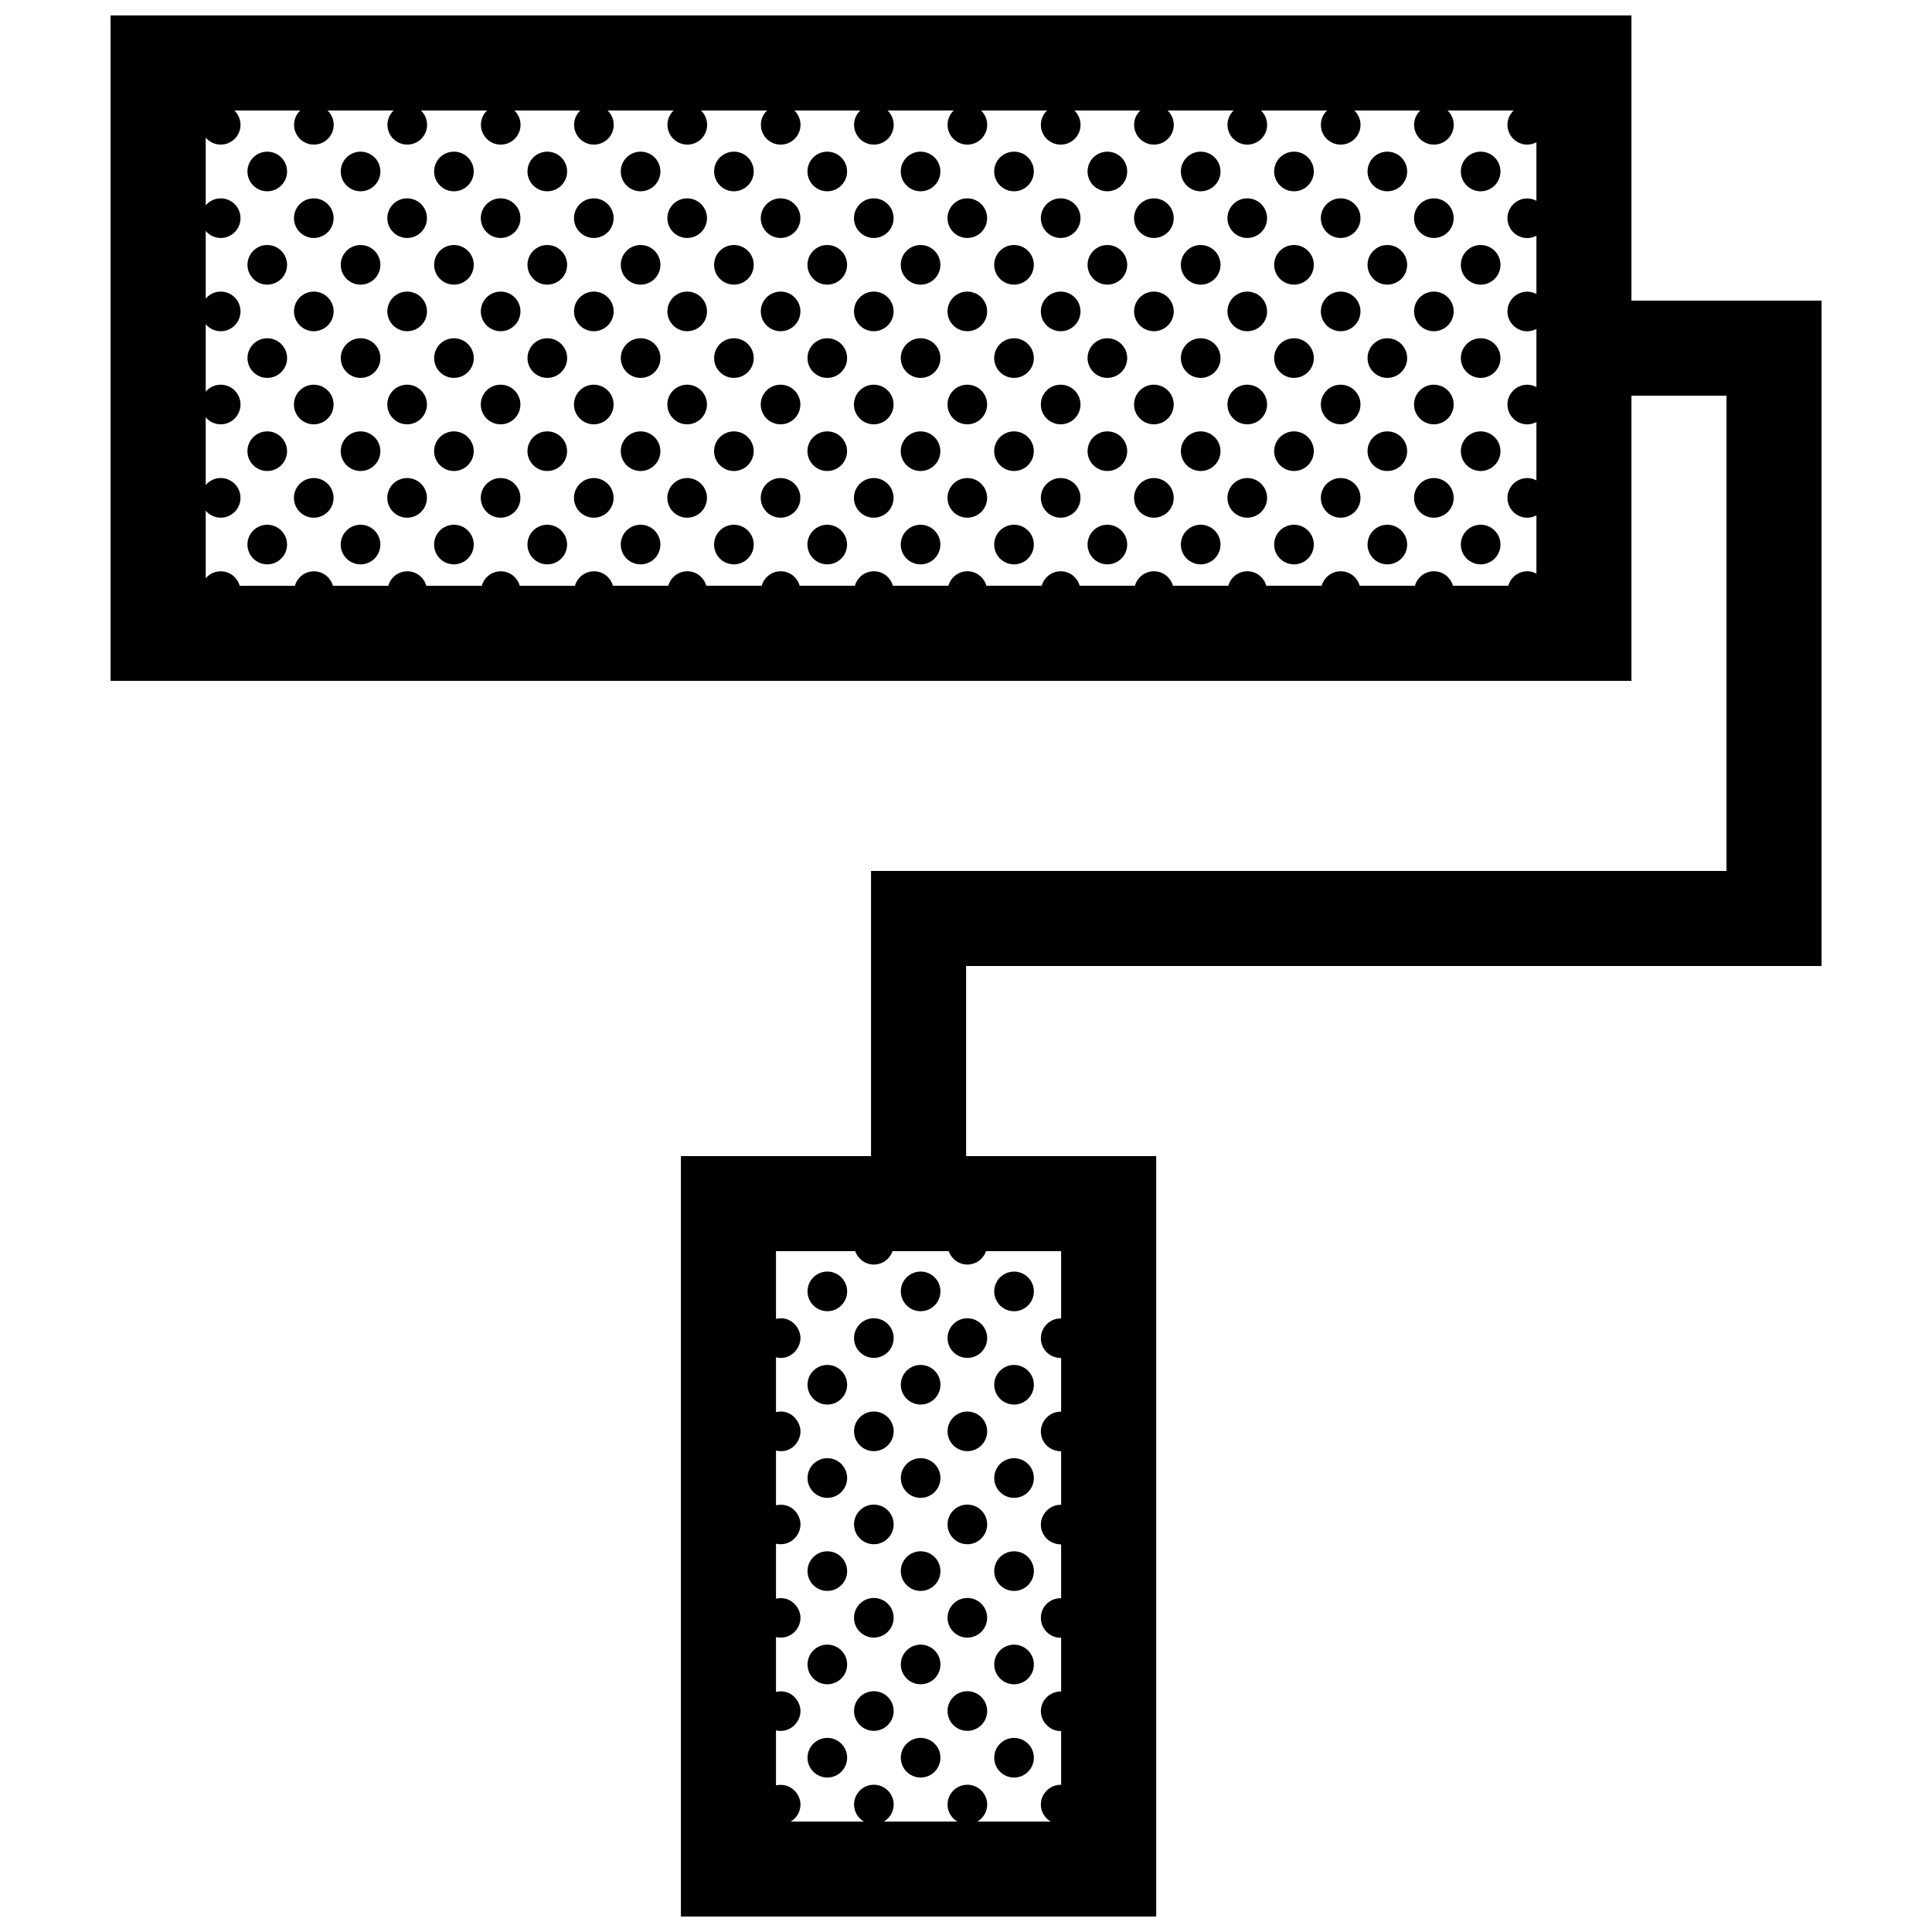 <?xml version="1.0" encoding="UTF-8"?>
<!-- Uploaded to: SVG Repo, www.svgrepo.com, Generator: SVG Repo Mixer Tools -->
<svg width="800px" height="800px" version="1.1" viewBox="144 144 512 512" xmlns="http://www.w3.org/2000/svg">
 <defs>
  <clipPath id="a">
   <path d="m173 148.09h454v503.81h-454z"/>
  </clipPath>
 </defs>
 <g clip-path="url(#a)">
  <path d="m232.4 251.2c0 2.898-2.352 5.254-5.254 5.254-2.902 0-5.25-2.359-5.25-5.254 0-2.902 2.348-5.25 5.25-5.25 2.898-0.004 5.254 2.348 5.254 5.25zm19.492-5.254c-2.902 0-5.254 2.348-5.254 5.25 0 2.898 2.352 5.254 5.254 5.254 2.898 0 5.25-2.359 5.25-5.254 0-2.898-2.356-5.25-5.25-5.25zm-24.746 24.742c-2.902 0-5.25 2.352-5.25 5.254 0 2.902 2.348 5.254 5.25 5.254 2.902 0 5.254-2.352 5.254-5.254 0-2.902-2.356-5.254-5.254-5.254zm24.746 0c-2.902 0-5.254 2.352-5.254 5.254 0 2.902 2.352 5.254 5.254 5.254 2.902 0 5.25-2.352 5.25-5.254 0-2.902-2.348-5.254-5.25-5.254zm-37.07-12.371c-2.902 0-5.25 2.352-5.25 5.25 0 2.902 2.352 5.254 5.25 5.254 2.898 0 5.25-2.352 5.25-5.254 0-2.894-2.356-5.25-5.25-5.25zm0 24.742c-2.902 0-5.25 2.352-5.25 5.25s2.352 5.25 5.25 5.25c2.898 0 5.25-2.352 5.25-5.25 0-2.894-2.356-5.25-5.25-5.25zm24.727-24.742c-2.902 0-5.254 2.352-5.254 5.25 0 2.902 2.352 5.254 5.254 5.254 2.902 0 5.25-2.352 5.25-5.254 0-2.894-2.348-5.25-5.25-5.25zm0 24.742c-2.902 0-5.254 2.352-5.254 5.25s2.352 5.25 5.254 5.25c2.902 0 5.25-2.352 5.25-5.25 0-2.894-2.348-5.25-5.25-5.25zm37.113-37.113c-2.906 0-5.25 2.348-5.25 5.25 0 2.898 2.348 5.254 5.25 5.254 2.902 0 5.25-2.359 5.25-5.254 0-2.898-2.352-5.25-5.25-5.25zm24.699 0c-2.902 0-5.254 2.348-5.254 5.25 0 2.898 2.352 5.254 5.254 5.254 2.902 0 5.25-2.359 5.25-5.254 0-2.898-2.348-5.25-5.25-5.25zm24.742 0c-2.902 0-5.25 2.348-5.25 5.25 0 2.898 2.352 5.254 5.25 5.254 2.898 0 5.25-2.359 5.25-5.254 0-2.898-2.356-5.25-5.25-5.25zm-24.742 24.742c-2.902 0-5.254 2.352-5.254 5.254 0 2.902 2.352 5.254 5.254 5.254 2.902 0 5.25-2.352 5.25-5.254 0-2.902-2.348-5.254-5.25-5.254zm24.742 0c-2.902 0-5.25 2.352-5.25 5.254 0 2.902 2.352 5.254 5.25 5.254 2.898 0 5.25-2.352 5.25-5.254 0-2.902-2.356-5.254-5.25-5.254zm-49.441 0c-2.906 0-5.25 2.352-5.25 5.254 0 2.902 2.348 5.254 5.25 5.254 2.902 0 5.25-2.352 5.25-5.254 0-2.902-2.352-5.254-5.25-5.254zm-12.371-12.371c-2.906 0-5.25 2.352-5.25 5.25 0 2.902 2.344 5.254 5.25 5.254 2.898 0 5.25-2.352 5.25-5.254 0-2.894-2.356-5.25-5.25-5.25zm24.742 0c-2.902 0-5.254 2.352-5.254 5.25 0 2.902 2.352 5.254 5.254 5.254s5.254-2.352 5.254-5.254c0-2.894-2.352-5.25-5.254-5.25zm-24.742 24.742c-2.906 0-5.25 2.352-5.25 5.25s2.344 5.25 5.25 5.25c2.898 0 5.25-2.352 5.25-5.25 0-2.894-2.356-5.25-5.25-5.25zm24.742 0c-2.902 0-5.254 2.352-5.254 5.25s2.352 5.25 5.254 5.25 5.254-2.352 5.254-5.25c0-2.894-2.352-5.25-5.254-5.25zm24.723-24.742c-2.902 0-5.25 2.352-5.25 5.25 0 2.902 2.352 5.254 5.25 5.254 2.906 0 5.25-2.352 5.25-5.254 0.004-2.894-2.344-5.25-5.25-5.25zm0 24.742c-2.902 0-5.25 2.352-5.25 5.25s2.352 5.25 5.25 5.25c2.906 0 5.25-2.352 5.25-5.25 0-2.894-2.344-5.25-5.25-5.25zm37.098-37.113c-2.898 0-5.25 2.348-5.25 5.25 0 2.898 2.352 5.254 5.25 5.254 2.902 0 5.25-2.359 5.25-5.254 0-2.898-2.352-5.25-5.25-5.25zm24.699 0c-2.902 0-5.25 2.348-5.25 5.25 0 2.898 2.348 5.254 5.25 5.254 2.902 0 5.25-2.359 5.25-5.254 0.004-2.898-2.348-5.25-5.25-5.25zm0 24.742c-2.902 0-5.25 2.352-5.25 5.254 0 2.902 2.348 5.254 5.25 5.254 2.902 0 5.25-2.352 5.25-5.254 0.004-2.902-2.348-5.254-5.25-5.254zm-24.699 0c-2.898 0-5.25 2.352-5.25 5.254 0 2.902 2.352 5.254 5.25 5.254 2.902 0 5.25-2.352 5.25-5.254 0-2.902-2.352-5.254-5.25-5.254zm-12.367-12.371c-2.902 0-5.25 2.352-5.25 5.25 0 2.902 2.348 5.254 5.25 5.254 2.898 0 5.25-2.352 5.25-5.254 0-2.894-2.352-5.25-5.25-5.25zm24.742 0c-2.902 0-5.25 2.352-5.25 5.25 0 2.902 2.352 5.254 5.25 5.254 2.898 0 5.25-2.352 5.25-5.254 0-2.894-2.352-5.25-5.25-5.25zm-24.742 24.742c-2.902 0-5.25 2.352-5.25 5.25s2.348 5.25 5.25 5.25c2.898 0 5.25-2.352 5.25-5.25 0-2.894-2.352-5.25-5.25-5.25zm24.742 0c-2.902 0-5.25 2.352-5.25 5.25s2.352 5.25 5.25 5.25c2.898 0 5.25-2.352 5.25-5.25 0-2.894-2.352-5.25-5.25-5.25zm24.723-24.742c-2.898 0-5.25 2.352-5.25 5.25 0 2.902 2.352 5.254 5.25 5.254 2.902 0 5.25-2.352 5.25-5.254 0.004-2.894-2.348-5.25-5.25-5.25zm0 24.742c-2.898 0-5.25 2.352-5.25 5.25s2.352 5.25 5.25 5.25c2.902 0 5.25-2.352 5.25-5.25 0-2.894-2.348-5.25-5.25-5.25zm-160.8-86.496c-2.902 0-5.25 2.352-5.25 5.25 0 2.898 2.348 5.25 5.25 5.25 2.902 0 5.254-2.352 5.254-5.25 0-2.898-2.356-5.25-5.254-5.25zm24.746 0c-2.902 0-5.254 2.352-5.254 5.25 0 2.898 2.352 5.25 5.254 5.25 2.902 0 5.25-2.352 5.25-5.25 0-2.898-2.348-5.25-5.25-5.25zm-37.07-12.371c-2.902 0-5.25 2.348-5.25 5.25 0 2.902 2.352 5.25 5.25 5.25 2.898 0 5.25-2.352 5.25-5.25 0-2.902-2.356-5.25-5.25-5.25zm0 24.738c-2.902 0-5.25 2.352-5.25 5.254s2.352 5.25 5.25 5.25c2.898 0 5.25-2.348 5.25-5.25s-2.356-5.254-5.25-5.254zm24.727-24.738c-2.902 0-5.254 2.348-5.254 5.25 0 2.902 2.352 5.25 5.254 5.25 2.902 0 5.25-2.352 5.25-5.25 0-2.902-2.348-5.25-5.25-5.25zm0 24.738c-2.902 0-5.254 2.352-5.254 5.254s2.352 5.25 5.254 5.25c2.902 0 5.25-2.348 5.25-5.25s-2.348-5.254-5.25-5.254zm61.812-12.367c-2.902 0-5.254 2.352-5.254 5.25 0 2.898 2.352 5.25 5.254 5.25 2.902 0 5.25-2.352 5.25-5.25 0-2.898-2.348-5.25-5.25-5.25zm24.742 0c-2.902 0-5.25 2.352-5.25 5.25 0 2.898 2.352 5.25 5.25 5.25 2.898 0 5.25-2.352 5.25-5.25 0-2.898-2.356-5.25-5.25-5.25zm-49.441 0c-2.906 0-5.25 2.352-5.25 5.25 0 2.898 2.348 5.25 5.25 5.25 2.902 0 5.25-2.352 5.25-5.25 0-2.898-2.352-5.25-5.25-5.25zm-12.371-12.371c-2.906 0-5.25 2.348-5.25 5.25 0 2.902 2.344 5.25 5.25 5.25 2.898 0 5.25-2.352 5.25-5.25 0-2.902-2.356-5.25-5.25-5.25zm24.742 0c-2.902 0-5.254 2.348-5.254 5.25 0 2.902 2.352 5.25 5.254 5.25s5.254-2.352 5.254-5.25c0-2.902-2.352-5.25-5.254-5.25zm-24.742 24.738c-2.906 0-5.25 2.352-5.25 5.254s2.344 5.25 5.25 5.25c2.898 0 5.25-2.348 5.25-5.25s-2.356-5.254-5.25-5.254zm24.742 0c-2.902 0-5.254 2.352-5.254 5.254s2.352 5.25 5.254 5.25 5.254-2.348 5.254-5.25-2.352-5.254-5.254-5.254zm24.723-24.738c-2.902 0-5.25 2.348-5.25 5.25 0 2.902 2.352 5.25 5.25 5.25 2.906 0 5.25-2.352 5.25-5.25 0.004-2.902-2.344-5.25-5.25-5.25zm0 24.738c-2.902 0-5.25 2.352-5.25 5.254s2.352 5.25 5.25 5.25c2.906 0 5.25-2.348 5.25-5.25 0.004-2.902-2.344-5.254-5.25-5.254zm61.797-12.367c-2.902 0-5.25 2.352-5.25 5.25 0 2.898 2.348 5.25 5.25 5.25 2.902 0 5.25-2.352 5.25-5.25 0-2.898-2.348-5.25-5.25-5.25zm-24.699 0c-2.898 0-5.25 2.352-5.25 5.25 0 2.898 2.352 5.25 5.25 5.25 2.902 0 5.25-2.352 5.25-5.25 0-2.898-2.352-5.25-5.25-5.25zm-12.367-12.371c-2.902 0-5.25 2.348-5.25 5.25 0 2.902 2.348 5.25 5.25 5.25 2.898 0 5.25-2.352 5.25-5.25 0-2.902-2.352-5.25-5.25-5.25zm24.742 0c-2.902 0-5.25 2.348-5.25 5.25 0 2.902 2.352 5.25 5.25 5.25 2.898 0 5.25-2.352 5.25-5.25 0-2.902-2.352-5.25-5.25-5.25zm-24.742 24.738c-2.902 0-5.25 2.352-5.25 5.254s2.348 5.25 5.25 5.25c2.898 0 5.25-2.348 5.25-5.25s-2.352-5.254-5.25-5.254zm24.742 0c-2.902 0-5.25 2.352-5.25 5.254s2.352 5.25 5.25 5.25c2.898 0 5.25-2.348 5.25-5.25s-2.352-5.254-5.25-5.254zm24.723-24.738c-2.898 0-5.25 2.348-5.25 5.25 0 2.902 2.352 5.25 5.25 5.25 2.902 0 5.25-2.352 5.25-5.25 0.004-2.902-2.348-5.25-5.25-5.25zm0 24.738c-2.898 0-5.25 2.352-5.25 5.254s2.352 5.25 5.25 5.25c2.902 0 5.25-2.348 5.25-5.25 0.004-2.902-2.348-5.254-5.25-5.254zm-160.8 12.344c-2.902 0-5.25 2.348-5.25 5.25s2.348 5.254 5.25 5.254c2.902 0 5.254-2.352 5.254-5.254s-2.356-5.25-5.254-5.25zm24.746 0c-2.902 0-5.254 2.348-5.254 5.25s2.352 5.254 5.254 5.254c2.902 0 5.25-2.352 5.25-5.254s-2.348-5.25-5.25-5.25zm-37.07 12.367c-2.902 0-5.25 2.352-5.25 5.254 0 2.902 2.352 5.25 5.25 5.25 2.898 0 5.25-2.352 5.25-5.25 0-2.898-2.356-5.254-5.25-5.254zm24.727 0c-2.902 0-5.254 2.352-5.254 5.254 0 2.902 2.352 5.25 5.254 5.25 2.902 0 5.25-2.352 5.25-5.25 0-2.898-2.348-5.254-5.25-5.254zm61.812-12.367c-2.902 0-5.254 2.348-5.254 5.25s2.352 5.254 5.254 5.254c2.902 0 5.25-2.352 5.25-5.254s-2.348-5.25-5.25-5.25zm24.742 0c-2.902 0-5.25 2.348-5.25 5.25s2.352 5.254 5.25 5.254c2.898 0 5.25-2.352 5.25-5.254s-2.356-5.25-5.25-5.25zm-49.441 0c-2.906 0-5.25 2.348-5.25 5.25s2.348 5.254 5.25 5.254c2.902 0 5.25-2.352 5.25-5.254s-2.352-5.25-5.25-5.25zm-12.371 12.367c-2.906 0-5.25 2.352-5.25 5.254 0 2.902 2.344 5.25 5.25 5.25 2.898 0 5.25-2.352 5.25-5.25 0-2.898-2.356-5.254-5.25-5.254zm24.742 0c-2.902 0-5.254 2.352-5.254 5.254 0 2.902 2.352 5.25 5.254 5.25s5.254-2.352 5.254-5.25c0-2.898-2.352-5.254-5.254-5.254zm24.723 0c-2.902 0-5.25 2.352-5.25 5.254 0 2.902 2.352 5.25 5.25 5.25 2.906 0 5.25-2.352 5.25-5.25 0.004-2.898-2.344-5.254-5.25-5.254zm61.797-12.367c-2.902 0-5.25 2.348-5.25 5.25s2.348 5.254 5.25 5.254c2.902 0 5.25-2.352 5.25-5.254s-2.348-5.25-5.25-5.25zm-24.699 0c-2.898 0-5.25 2.348-5.25 5.25s2.352 5.254 5.25 5.254c2.902 0 5.25-2.352 5.25-5.254s-2.352-5.25-5.25-5.25zm-12.367 12.367c-2.902 0-5.25 2.352-5.25 5.254 0 2.902 2.348 5.25 5.25 5.25 2.898 0 5.25-2.352 5.25-5.25 0-2.898-2.352-5.254-5.25-5.254zm24.742 0c-2.902 0-5.25 2.352-5.25 5.254 0 2.902 2.352 5.25 5.25 5.25 2.898 0 5.25-2.352 5.25-5.25 0-2.898-2.352-5.254-5.25-5.254zm24.723 0c-2.898 0-5.25 2.352-5.25 5.254 0 2.902 2.352 5.25 5.25 5.25 2.902 0 5.25-2.352 5.25-5.25 0.004-2.898-2.348-5.254-5.25-5.254zm12.383 12.305c-2.902 0-5.25 2.348-5.25 5.25 0 2.898 2.348 5.254 5.25 5.254 2.902 0 5.25-2.359 5.25-5.254 0-2.898-2.348-5.25-5.25-5.25zm0 24.742c-2.902 0-5.25 2.352-5.25 5.254 0 2.902 2.348 5.254 5.25 5.254 2.902 0 5.25-2.352 5.25-5.254 0-2.902-2.348-5.254-5.25-5.254zm49.445-24.742c-2.902 0-5.254 2.348-5.254 5.25 0 2.898 2.352 5.254 5.254 5.254s5.254-2.359 5.254-5.254c0-2.898-2.352-5.25-5.254-5.25zm24.746 0c-2.902 0-5.254 2.348-5.254 5.25 0 2.898 2.352 5.254 5.254 5.254 2.898 0 5.25-2.359 5.25-5.254 0-2.898-2.352-5.25-5.25-5.25zm-24.746 24.742c-2.902 0-5.254 2.352-5.254 5.254 0 2.902 2.352 5.254 5.254 5.254s5.254-2.352 5.254-5.254c0-2.902-2.352-5.254-5.254-5.254zm24.746 0c-2.902 0-5.254 2.352-5.254 5.254 0 2.902 2.352 5.254 5.254 5.254 2.898 0 5.25-2.352 5.25-5.254 0-2.902-2.352-5.254-5.25-5.254zm-61.816-12.371c-2.902 0-5.254 2.352-5.254 5.25 0 2.902 2.352 5.254 5.254 5.254 2.898 0 5.25-2.352 5.25-5.254 0-2.894-2.348-5.25-5.25-5.25zm24.742 0c-2.898 0-5.25 2.352-5.25 5.25 0 2.902 2.352 5.254 5.25 5.254 2.902 0 5.254-2.352 5.254-5.254 0-2.894-2.352-5.25-5.254-5.25zm-24.742 24.742c-2.902 0-5.254 2.352-5.254 5.25s2.352 5.25 5.254 5.25c2.898 0 5.25-2.352 5.25-5.25 0-2.894-2.348-5.25-5.25-5.25zm24.742 0c-2.898 0-5.25 2.352-5.25 5.25s2.352 5.25 5.25 5.25c2.902 0 5.254-2.352 5.254-5.25 0-2.894-2.352-5.25-5.254-5.25zm24.727-24.742c-2.902 0-5.254 2.352-5.254 5.25 0 2.902 2.352 5.254 5.254 5.254 2.902 0 5.254-2.352 5.254-5.254 0-2.894-2.352-5.25-5.254-5.25zm0 24.742c-2.902 0-5.254 2.352-5.254 5.25s2.352 5.25 5.254 5.25c2.902 0 5.254-2.352 5.254-5.25 0-2.894-2.352-5.25-5.254-5.25zm61.793-37.113c-2.898 0-5.25 2.348-5.25 5.25 0 2.898 2.352 5.254 5.25 5.254 2.902 0 5.254-2.359 5.254-5.254 0-2.898-2.348-5.25-5.254-5.25zm0 24.742c-2.898 0-5.25 2.352-5.25 5.254 0 2.902 2.352 5.254 5.25 5.254 2.902 0 5.254-2.352 5.254-5.254 0-2.902-2.348-5.254-5.254-5.254zm-37.066-12.371c-2.902 0-5.254 2.352-5.254 5.25 0 2.902 2.352 5.254 5.254 5.254s5.254-2.352 5.254-5.254c0-2.894-2.352-5.25-5.254-5.25zm24.742 0c-2.898 0-5.25 2.352-5.25 5.25 0 2.902 2.352 5.254 5.25 5.254 2.898 0 5.25-2.352 5.25-5.254 0-2.894-2.356-5.25-5.25-5.25zm-24.742 24.742c-2.902 0-5.254 2.352-5.254 5.25s2.352 5.25 5.254 5.25 5.254-2.352 5.254-5.25c0-2.894-2.352-5.25-5.254-5.25zm24.742 0c-2.898 0-5.25 2.352-5.25 5.25s2.352 5.25 5.25 5.25c2.898 0 5.25-2.352 5.25-5.25 0-2.894-2.356-5.25-5.25-5.25zm24.727-24.742c-2.898 0-5.254 2.352-5.254 5.25 0 2.902 2.359 5.254 5.254 5.254 2.898 0 5.25-2.352 5.25-5.254 0-2.894-2.348-5.25-5.25-5.25zm0 24.742c-2.898 0-5.254 2.352-5.254 5.25s2.359 5.25 5.254 5.25c2.898 0 5.25-2.352 5.25-5.25 0-2.894-2.348-5.25-5.25-5.25zm-136.04-86.496c-2.902 0-5.25 2.352-5.25 5.25 0 2.898 2.348 5.25 5.25 5.25 2.902 0 5.25-2.352 5.25-5.25 0-2.898-2.348-5.25-5.25-5.25zm49.445 0c-2.902 0-5.254 2.352-5.254 5.25 0 2.898 2.352 5.25 5.254 5.25s5.254-2.352 5.254-5.25c0-2.898-2.352-5.25-5.254-5.25zm24.746 0c-2.902 0-5.254 2.352-5.254 5.25 0 2.898 2.352 5.25 5.254 5.25 2.898 0 5.25-2.352 5.25-5.25 0-2.898-2.352-5.25-5.25-5.25zm-61.816-12.371c-2.902 0-5.254 2.348-5.254 5.25 0 2.902 2.352 5.25 5.254 5.25 2.898 0 5.25-2.352 5.25-5.25 0-2.902-2.348-5.25-5.25-5.25zm24.742 0c-2.898 0-5.25 2.348-5.25 5.25 0 2.902 2.352 5.25 5.25 5.25 2.902 0 5.254-2.352 5.254-5.25 0-2.902-2.352-5.25-5.254-5.25zm-24.742 24.738c-2.902 0-5.254 2.352-5.254 5.254s2.352 5.25 5.254 5.25c2.898 0 5.25-2.348 5.25-5.25s-2.348-5.254-5.25-5.254zm24.742 0c-2.898 0-5.25 2.352-5.25 5.254s2.352 5.25 5.25 5.25c2.902 0 5.254-2.348 5.254-5.25s-2.352-5.254-5.254-5.254zm24.727-24.738c-2.902 0-5.254 2.348-5.254 5.25 0 2.902 2.352 5.25 5.254 5.25 2.902 0 5.254-2.352 5.254-5.25 0-2.902-2.352-5.25-5.254-5.25zm0 24.738c-2.902 0-5.254 2.352-5.254 5.254s2.352 5.25 5.254 5.25c2.902 0 5.254-2.348 5.254-5.25s-2.352-5.254-5.254-5.254zm61.793-12.367c-2.898 0-5.25 2.352-5.25 5.25 0 2.898 2.352 5.25 5.25 5.25 2.902 0 5.254-2.352 5.254-5.25 0-2.898-2.348-5.25-5.254-5.25zm-37.066-12.371c-2.902 0-5.254 2.348-5.254 5.25 0 2.902 2.352 5.25 5.254 5.25s5.254-2.352 5.254-5.25c0-2.902-2.352-5.25-5.254-5.25zm24.742 0c-2.898 0-5.25 2.348-5.25 5.25 0 2.902 2.352 5.25 5.25 5.25 2.898 0 5.25-2.352 5.25-5.25 0-2.902-2.356-5.25-5.25-5.25zm-24.742 24.738c-2.902 0-5.254 2.352-5.254 5.254s2.352 5.25 5.254 5.25 5.254-2.348 5.254-5.25-2.352-5.254-5.254-5.254zm24.742 0c-2.898 0-5.25 2.352-5.25 5.254s2.352 5.25 5.25 5.25c2.898 0 5.25-2.348 5.25-5.25s-2.356-5.254-5.25-5.254zm24.727-24.738c-2.898 0-5.254 2.348-5.254 5.25 0 2.902 2.359 5.25 5.254 5.25 2.898 0 5.25-2.352 5.25-5.25 0-2.902-2.348-5.25-5.25-5.25zm0 24.738c-2.898 0-5.254 2.352-5.254 5.254s2.359 5.25 5.254 5.25c2.898 0 5.25-2.348 5.25-5.25s-2.348-5.254-5.25-5.254zm-136.04 12.344c-2.902 0-5.25 2.348-5.25 5.25s2.348 5.254 5.25 5.254c2.902 0 5.25-2.352 5.25-5.254s-2.348-5.25-5.25-5.25zm49.445 0c-2.902 0-5.254 2.348-5.254 5.25s2.352 5.254 5.254 5.254 5.254-2.352 5.254-5.254-2.352-5.25-5.254-5.25zm-24.707 24.672c-2.902 0-5.254 2.348-5.254 5.25 0 2.898 2.352 5.254 5.254 5.254 2.902 0 5.254-2.359 5.254-5.254 0-2.898-2.352-5.25-5.254-5.25zm0 24.742c-2.902 0-5.254 2.352-5.254 5.254 0 2.902 2.352 5.254 5.254 5.254 2.902 0 5.254-2.352 5.254-5.254 0-2.902-2.352-5.254-5.254-5.254zm0-74.125c-2.902 0-5.254 2.352-5.254 5.25 0 2.898 2.352 5.25 5.254 5.25 2.902 0 5.254-2.352 5.254-5.25 0-2.898-2.352-5.25-5.254-5.25zm0 24.711c-2.902 0-5.254 2.348-5.254 5.25s2.352 5.254 5.254 5.254c2.902 0 5.254-2.352 5.254-5.254s-2.352-5.25-5.254-5.25zm49.453 0c-2.902 0-5.254 2.348-5.254 5.25s2.352 5.254 5.254 5.254c2.898 0 5.25-2.352 5.25-5.254s-2.352-5.25-5.25-5.25zm-61.816 12.367c-2.902 0-5.254 2.352-5.254 5.254 0 2.902 2.352 5.25 5.254 5.25 2.898 0 5.25-2.352 5.25-5.25 0-2.898-2.348-5.254-5.25-5.254zm24.742 0c-2.898 0-5.25 2.352-5.25 5.254 0 2.902 2.352 5.25 5.25 5.25 2.902 0 5.254-2.352 5.254-5.25 0-2.898-2.352-5.254-5.254-5.254zm24.727 0c-2.902 0-5.254 2.352-5.254 5.254 0 2.902 2.352 5.25 5.254 5.25 2.902 0 5.254-2.352 5.254-5.25 0-2.898-2.352-5.254-5.254-5.254zm61.793-12.367c-2.898 0-5.25 2.348-5.25 5.25s2.352 5.254 5.25 5.254c2.902 0 5.254-2.352 5.254-5.254s-2.348-5.25-5.254-5.25zm-37.066 12.367c-2.902 0-5.254 2.352-5.254 5.254 0 2.902 2.352 5.25 5.254 5.25s5.254-2.352 5.254-5.25c0-2.898-2.352-5.254-5.254-5.254zm24.742 0c-2.898 0-5.25 2.352-5.25 5.254 0 2.902 2.352 5.25 5.25 5.25 2.898 0 5.25-2.352 5.25-5.25 0-2.898-2.356-5.254-5.25-5.254zm24.727 0c-2.898 0-5.254 2.352-5.254 5.254 0 2.902 2.359 5.25 5.254 5.25 2.898 0 5.25-2.352 5.25-5.25 0-2.898-2.348-5.254-5.25-5.254zm-37.105 12.305c-2.898 0-5.25 2.348-5.25 5.25 0 2.898 2.352 5.254 5.25 5.254 2.902 0 5.254-2.359 5.254-5.254 0-2.898-2.352-5.25-5.254-5.25zm0 24.742c-2.898 0-5.25 2.352-5.25 5.254 0 2.902 2.352 5.254 5.25 5.254 2.902 0 5.254-2.352 5.254-5.254 0-2.902-2.352-5.254-5.254-5.254zm0-74.125c-2.898 0-5.25 2.352-5.25 5.25 0 2.898 2.352 5.25 5.25 5.25 2.902 0 5.254-2.352 5.254-5.25 0-2.898-2.352-5.25-5.254-5.25zm0 24.711c-2.898 0-5.25 2.348-5.25 5.25s2.352 5.254 5.25 5.254c2.902 0 5.254-2.352 5.254-5.254s-2.352-5.25-5.254-5.25zm-123.71 321.46c-2.902 0-5.25 2.348-5.25 5.25 0 2.898 2.348 5.254 5.25 5.254 2.902 0 5.25-2.359 5.25-5.254 0.004-2.902-2.348-5.25-5.25-5.25zm0 24.742c-2.902 0-5.25 2.352-5.25 5.25 0 2.902 2.348 5.254 5.25 5.254 2.902 0 5.25-2.352 5.25-5.254 0.004-2.898-2.348-5.25-5.25-5.25zm-12.324-12.371c-2.902 0-5.25 2.352-5.25 5.25 0 2.902 2.352 5.254 5.25 5.254 2.898 0 5.25-2.352 5.25-5.254 0-2.898-2.352-5.25-5.25-5.25zm0 24.738c-2.902 0-5.25 2.352-5.25 5.254 0 2.898 2.352 5.25 5.25 5.25 2.898 0 5.25-2.352 5.25-5.25 0-2.898-2.352-5.254-5.25-5.254zm24.723-24.738c-2.898 0-5.25 2.352-5.25 5.25 0 2.902 2.352 5.254 5.25 5.254 2.902 0 5.25-2.352 5.25-5.254 0.004-2.898-2.348-5.25-5.25-5.25zm0 24.738c-2.898 0-5.25 2.352-5.25 5.254 0 2.898 2.352 5.25 5.25 5.25 2.902 0 5.25-2.352 5.25-5.25 0.004-2.898-2.348-5.254-5.25-5.254zm-12.398 12.34c-2.902 0-5.25 2.352-5.25 5.254 0 2.898 2.348 5.254 5.25 5.254 2.902 0 5.25-2.359 5.25-5.254 0.004-2.902-2.348-5.254-5.25-5.254zm-12.324 12.375c-2.902 0-5.25 2.352-5.25 5.25 0 2.902 2.352 5.254 5.25 5.254 2.898 0 5.25-2.352 5.25-5.254 0-2.898-2.352-5.25-5.25-5.25zm24.723 0c-2.898 0-5.25 2.352-5.25 5.25 0 2.902 2.352 5.254 5.25 5.254 2.902 0 5.25-2.352 5.25-5.254 0.004-2.898-2.348-5.25-5.25-5.25zm-12.398-111.21c-2.902 0-5.25 2.352-5.25 5.254 0 2.898 2.348 5.25 5.25 5.25 2.902 0 5.25-2.352 5.25-5.25 0.004-2.902-2.348-5.254-5.25-5.254zm-12.324-12.371c-2.902 0-5.25 2.348-5.25 5.25s2.352 5.254 5.25 5.254c2.898 0 5.25-2.352 5.25-5.254s-2.352-5.25-5.25-5.25zm0 24.742c-2.902 0-5.25 2.352-5.25 5.25 0 2.902 2.352 5.25 5.25 5.25 2.898 0 5.25-2.348 5.25-5.25 0-2.894-2.352-5.25-5.25-5.25zm24.723-24.742c-2.898 0-5.25 2.348-5.25 5.25s2.352 5.254 5.25 5.254c2.902 0 5.25-2.352 5.25-5.254s-2.348-5.25-5.25-5.25zm0 24.742c-2.898 0-5.25 2.352-5.25 5.25 0 2.902 2.352 5.25 5.25 5.25 2.902 0 5.25-2.348 5.25-5.25 0.004-2.894-2.348-5.25-5.25-5.25zm-12.398 12.344c-2.902 0-5.25 2.352-5.25 5.25 0 2.902 2.348 5.254 5.25 5.254 2.902 0 5.25-2.352 5.25-5.254 0.004-2.902-2.348-5.25-5.25-5.25zm-12.324 12.371c-2.902 0-5.25 2.352-5.25 5.254 0 2.902 2.352 5.254 5.25 5.254 2.898 0 5.25-2.352 5.25-5.254 0-2.902-2.352-5.254-5.25-5.254zm24.723 0c-2.898 0-5.25 2.352-5.25 5.254 0 2.902 2.352 5.254 5.25 5.254 2.902 0 5.25-2.352 5.25-5.254 0-2.902-2.348-5.254-5.25-5.254zm12.383 12.301c-2.902 0-5.25 2.348-5.25 5.25 0 2.898 2.348 5.254 5.25 5.254 2.902 0 5.25-2.359 5.25-5.254 0-2.902-2.348-5.25-5.25-5.25zm0 24.742c-2.902 0-5.25 2.352-5.25 5.25 0 2.902 2.348 5.254 5.25 5.254 2.902 0 5.25-2.352 5.25-5.254 0-2.898-2.348-5.25-5.25-5.25zm12.375-1.867c2.898 0 5.25-2.352 5.25-5.254 0-2.898-2.352-5.25-5.25-5.25-2.902 0-5.254 2.352-5.254 5.25-0.004 2.898 2.352 5.254 5.254 5.254zm0 24.742c2.898 0 5.25-2.352 5.25-5.25 0-2.902-2.352-5.254-5.25-5.254-2.902 0-5.254 2.352-5.254 5.254-0.004 2.894 2.352 5.25 5.254 5.25zm-12.375 1.832c-2.902 0-5.25 2.352-5.25 5.254 0 2.898 2.348 5.254 5.25 5.254 2.902 0 5.25-2.359 5.25-5.254 0-2.902-2.348-5.254-5.25-5.254zm12.375 22.879c2.898 0 5.25-2.352 5.25-5.254 0-2.898-2.352-5.25-5.25-5.25-2.902 0-5.254 2.352-5.254 5.25-0.004 2.906 2.352 5.254 5.254 5.254zm-12.375-121.71c-2.902 0-5.25 2.352-5.25 5.254 0 2.898 2.348 5.25 5.25 5.25 2.902 0 5.25-2.352 5.25-5.25 0-2.902-2.348-5.254-5.25-5.254zm12.375-1.863c2.898 0 5.25-2.352 5.25-5.254 0-2.902-2.352-5.25-5.25-5.25-2.902 0-5.254 2.348-5.254 5.25-0.004 2.898 2.352 5.254 5.254 5.254zm0 24.734c2.898 0 5.25-2.348 5.25-5.25 0-2.898-2.352-5.25-5.25-5.25-2.902 0-5.254 2.352-5.254 5.25-0.004 2.902 2.352 5.25 5.254 5.25zm-12.375 1.844c-2.902 0-5.25 2.352-5.25 5.25 0 2.902 2.348 5.254 5.25 5.254 2.902 0 5.25-2.352 5.25-5.254 0-2.902-2.348-5.25-5.25-5.25zm12.375 22.879c2.898 0 5.25-2.352 5.25-5.254 0-2.902-2.352-5.254-5.25-5.254-2.902 0-5.254 2.352-5.254 5.254-0.004 2.902 2.352 5.254 5.254 5.254zm-12.711-140.95v50.383h50.383v201.52l-125.96-0.004v-201.52h50.383v-75.57h226.71v-125.95h-25.191v75.57h-403.05v-176.33h403.05v75.57h50.383v176.33zm151.14-103.98v-15.441c-0.73 0.383-1.547 0.621-2.418 0.621-2.902 0-5.254-2.352-5.254-5.254 0-2.902 2.352-5.254 5.254-5.254 0.875 0 1.691 0.238 2.418 0.621v-15.473c-0.73 0.383-1.547 0.621-2.418 0.621-2.902 0-5.254-2.359-5.254-5.254 0-2.902 2.352-5.25 5.254-5.25 0.875 0 1.691 0.238 2.418 0.621v-15.406c-0.73 0.383-1.547 0.621-2.418 0.621-2.902 0-5.254-2.352-5.254-5.254 0-2.902 2.352-5.25 5.254-5.25 0.875 0 1.691 0.238 2.418 0.621v-15.441c-0.73 0.383-1.547 0.621-2.418 0.621-2.902 0-5.254-2.352-5.254-5.25s2.352-5.25 5.254-5.25c0.875 0 1.691 0.238 2.418 0.613v-15.5c-0.73 0.383-1.547 0.621-2.418 0.621-2.902 0-5.254-2.352-5.254-5.25 0-1.492 0.629-2.836 1.633-3.789h-17.504c0.996 0.953 1.629 2.297 1.629 3.789 0 2.902-2.352 5.25-5.254 5.25-2.898 0-5.25-2.352-5.25-5.25 0-1.492 0.629-2.836 1.629-3.789h-17.457c0.996 0.953 1.629 2.297 1.629 3.789 0 2.902-2.352 5.25-5.254 5.25-2.898 0-5.25-2.352-5.25-5.25 0-1.492 0.629-2.836 1.629-3.789h-17.504c0.992 0.953 1.629 2.297 1.629 3.789 0 2.902-2.352 5.25-5.25 5.25-2.902 0-5.254-2.352-5.254-5.25 0-1.492 0.629-2.836 1.629-3.789h-17.496c1.004 0.953 1.633 2.297 1.633 3.789 0 2.902-2.352 5.25-5.254 5.25s-5.254-2.352-5.254-5.25c0-1.492 0.629-2.836 1.633-3.789h-17.469c1.004 0.953 1.633 2.297 1.633 3.789 0 2.902-2.352 5.25-5.254 5.25-2.902 0-5.254-2.352-5.254-5.25 0-1.492 0.629-2.836 1.633-3.789h-17.492c1.004 0.953 1.629 2.297 1.629 3.789 0 2.902-2.348 5.25-5.25 5.25-2.902 0-5.25-2.352-5.25-5.25 0-1.492 0.629-2.836 1.629-3.789h-17.539c1.004 0.953 1.633 2.297 1.633 3.789 0 2.902-2.352 5.25-5.25 5.25-2.898 0-5.25-2.352-5.25-5.25 0-1.492 0.629-2.836 1.629-3.789h-17.457c1.004 0.953 1.633 2.297 1.633 3.789 0 2.902-2.352 5.25-5.25 5.25-2.898 0-5.25-2.352-5.25-5.25 0-1.492 0.629-2.836 1.633-3.789h-17.512c1.004 0.953 1.633 2.297 1.633 3.789 0 2.902-2.352 5.25-5.25 5.25-2.902 0-5.266-2.352-5.266-5.254 0-1.492 0.629-2.836 1.633-3.789h-17.504c1.004 0.953 1.633 2.297 1.633 3.789 0 2.902-2.348 5.25-5.25 5.25-2.902 0-5.254-2.352-5.254-5.25 0-1.492 0.629-2.836 1.633-3.789h-17.457c1.004 0.953 1.633 2.297 1.633 3.789 0 2.902-2.348 5.25-5.25 5.25-2.906 0-5.25-2.352-5.25-5.25 0-1.492 0.629-2.836 1.629-3.789h-17.527c0.996 0.953 1.629 2.297 1.629 3.789 0 2.902-2.348 5.25-5.25 5.25-2.902 0-5.254-2.352-5.254-5.25 0-1.492 0.629-2.836 1.633-3.789h-17.508c1.004 0.953 1.633 2.297 1.633 3.789 0 2.902-2.352 5.25-5.254 5.25-2.902 0-5.25-2.352-5.25-5.25 0-1.492 0.629-2.836 1.633-3.789h-17.461c1.004 0.953 1.633 2.297 1.633 3.789 0 2.902-2.352 5.25-5.25 5.25-1.598 0-3.008-0.73-3.969-1.848v17.941c0.961-1.125 2.371-1.848 3.969-1.848 2.902 0 5.25 2.352 5.25 5.25 0 2.898-2.352 5.25-5.25 5.25-1.598 0-3.008-0.73-3.969-1.848v17.906c0.961-1.125 2.371-1.848 3.969-1.848 2.902 0 5.25 2.348 5.25 5.25s-2.352 5.254-5.25 5.254c-1.598 0-3.008-0.73-3.969-1.848v17.863c0.961-1.125 2.371-1.848 3.969-1.848 2.902 0 5.25 2.348 5.25 5.25 0 2.898-2.352 5.254-5.25 5.254-1.598 0-3.008-0.73-3.969-1.855v17.938c0.961-1.125 2.371-1.848 3.969-1.848 2.902 0 5.25 2.352 5.25 5.254 0 2.902-2.352 5.254-5.25 5.254-1.598 0-3.008-0.73-3.969-1.848v17.906c0.961-1.125 2.371-1.848 3.969-1.848 2.41 0 4.41 1.629 5.031 3.836h14.637c0.625-2.207 2.625-3.836 5.031-3.836 2.41 0 4.41 1.629 5.039 3.836h14.676c0.625-2.207 2.629-3.836 5.039-3.836s4.41 1.629 5.031 3.836h14.707c0.621-2.207 2.625-3.836 5.031-3.836 2.402 0 4.41 1.629 5.031 3.836h14.629c0.625-2.207 2.629-3.836 5.039-3.836 2.41-0.012 4.394 1.621 5.016 3.828h14.68c0.625-2.207 2.629-3.836 5.031-3.836 2.41 0 4.41 1.629 5.031 3.836h14.691c0.625-2.207 2.625-3.836 5.031-3.836 2.41 0 4.41 1.629 5.031 3.836h14.637c0.625-2.207 2.629-3.836 5.031-3.836 2.41 0 4.41 1.629 5.031 3.836h14.711c0.625-2.207 2.629-3.836 5.039-3.836 2.41 0 4.41 1.629 5.031 3.836h14.664c0.625-2.207 2.625-3.836 5.031-3.836 2.41 0 4.41 1.629 5.031 3.836h14.641c0.625-2.207 2.625-3.836 5.031-3.836 2.41 0 4.414 1.629 5.039 3.836h14.672c0.625-2.207 2.625-3.836 5.039-3.836 2.402 0 4.41 1.629 5.027 3.836h14.68c0.625-2.207 2.625-3.836 5.031-3.836 2.43 0 4.43 1.629 5.047 3.836h14.641c0.621-2.207 2.625-3.836 5.027-3.836 2.414 0 4.414 1.629 5.039 3.836h14.672c0.625-2.207 2.625-3.836 5.039-3.836 0.875 0 1.691 0.238 2.422 0.621zm-125.95 179.55h-19.906c-0.711 2.055-2.644 3.547-4.941 3.547-2.301 0-4.238-1.492-4.949-3.547h-14.891c-0.711 2.055-2.644 3.547-4.941 3.547s-4.231-1.492-4.941-3.547h-21v17.949c3.719-0.926 6.488 2.191 6.488 5.094 0 2.898-2.828 6.019-6.488 5.09v14.535c3.637-0.945 6.488 2.191 6.488 5.09 0 2.902-2.637 6-6.488 5.094v14.496c3.856-0.852 6.488 2.188 6.488 5.09 0 2.898-2.719 5.914-6.488 5.094v14.559c3.75-0.848 6.488 2.195 6.488 5.094 0 2.902-2.609 5.891-6.488 5.094v14.535c3.773-0.902 6.488 2.188 6.488 5.09 0 2.898-2.797 5.945-6.488 5.094v14.566c3.777-0.789 6.488 2.191 6.488 5.09 0 1.941-1.059 3.613-2.613 4.519h19.426c-1.559-0.91-2.613-2.59-2.613-4.519 0-2.898 2.348-5.25 5.25-5.25 2.902 0 5.25 2.352 5.25 5.25 0 1.934-1.059 3.613-2.621 4.519h19.512c-1.559-0.91-2.613-2.59-2.613-4.519 0-2.898 2.348-5.25 5.25-5.25 2.902 0 5.25 2.352 5.25 5.25 0 1.934-1.055 3.613-2.613 4.519h19.461c-1.559-0.91-2.621-2.59-2.621-4.519 0-2.898 2.43-5.32 5.371-5.238v-14.258c-2.832 0.152-5.371-2.348-5.371-5.246 0-2.902 2.383-5.238 5.371-5.238v-14.234c-2.941 0.109-5.371-2.336-5.371-5.238 0-2.898 2.246-5.25 5.371-5.238v-14.258c-3.031 0.02-5.371-2.348-5.371-5.246 0-2.902 2.527-5.356 5.371-5.238v-14.188c-3.031 0.004-5.371-2.344-5.371-5.246 0-2.898 2.488-5.367 5.371-5.238v-14.227c-3.066-0.004-5.371-2.344-5.371-5.238 0-2.902 2.469-5.352 5.371-5.254v-17.828z"/>
 </g>
</svg>